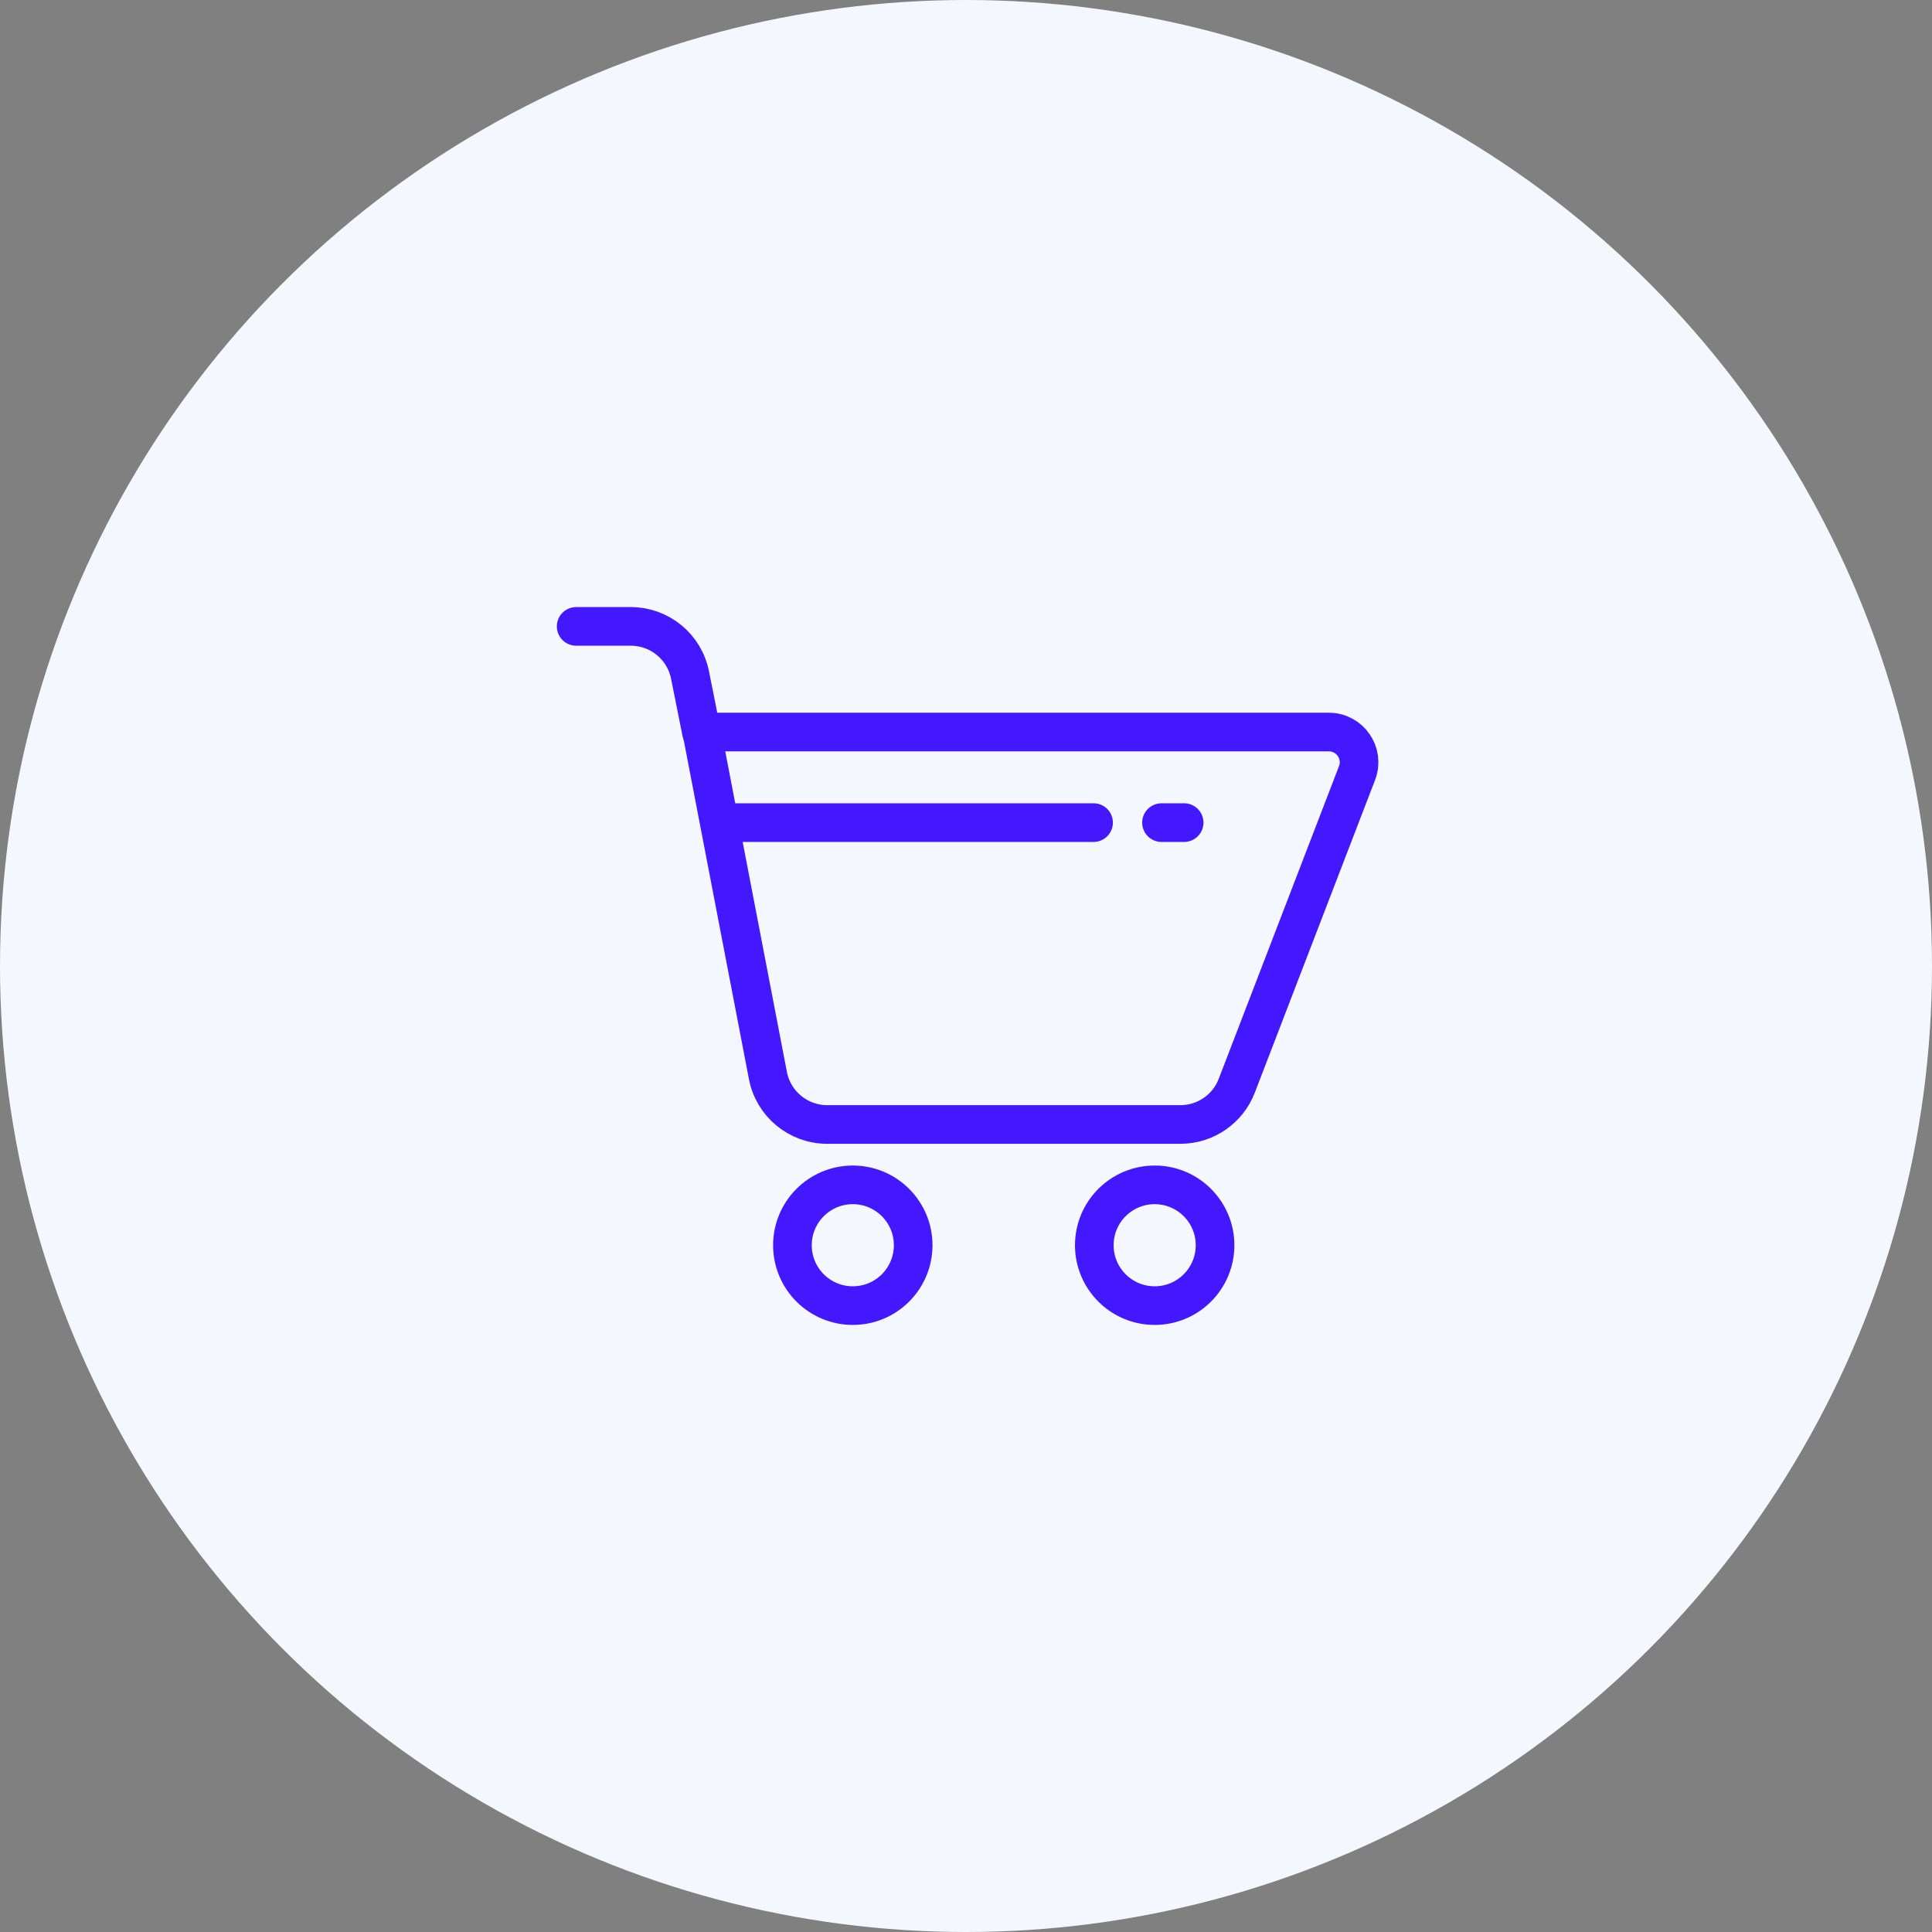 <svg width="100" height="100" viewBox="0 0 100 100" fill="none" xmlns="http://www.w3.org/2000/svg">
<rect x="0" y="0" width="100" height="100" fill="#808080" stroke="none"/>
<circle cx="50" cy="50" r="50" fill="#F4F7FE"/>
<path d="M59.766 67.578C61.492 67.578 62.891 66.179 62.891 64.453C62.891 62.727 61.492 61.328 59.766 61.328C58.04 61.328 56.641 62.727 56.641 64.453C56.641 66.179 58.04 67.578 59.766 67.578Z" stroke="#4318FF" stroke-width="2" stroke-miterlimit="10" stroke-linecap="round" stroke-linejoin="round"/>
<path d="M44.141 67.578C45.867 67.578 47.266 66.179 47.266 64.453C47.266 62.727 45.867 61.328 44.141 61.328C42.415 61.328 41.016 62.727 41.016 64.453C41.016 66.179 42.415 67.578 44.141 67.578Z" stroke="#4318FF" stroke-width="2" stroke-miterlimit="10" stroke-linecap="round" stroke-linejoin="round"/>
<path d="M36.328 37.891H68.781C69.878 37.891 70.633 38.991 70.24 40.014L64.014 56.2C63.55 57.407 62.391 58.203 61.098 58.203H42.816C41.317 58.203 40.03 57.14 39.747 55.668L36.328 37.891Z" stroke="#4318FF" stroke-width="2" stroke-miterlimit="10" stroke-linecap="round" stroke-linejoin="round"/>
<path d="M36.307 37.895L35.715 34.934C35.422 33.473 34.14 32.422 32.65 32.422H29.822" stroke="#4318FF" stroke-width="2" stroke-miterlimit="10" stroke-linecap="round" stroke-linejoin="round"/>
<path d="M60.119 42.578H61.291" stroke="#4318FF" stroke-width="2" stroke-miterlimit="10" stroke-linecap="round" stroke-linejoin="round"/>
<path d="M37.5 42.578H56.603" stroke="#4318FF" stroke-width="2" stroke-miterlimit="10" stroke-linecap="round" stroke-linejoin="round"/>
</svg>
